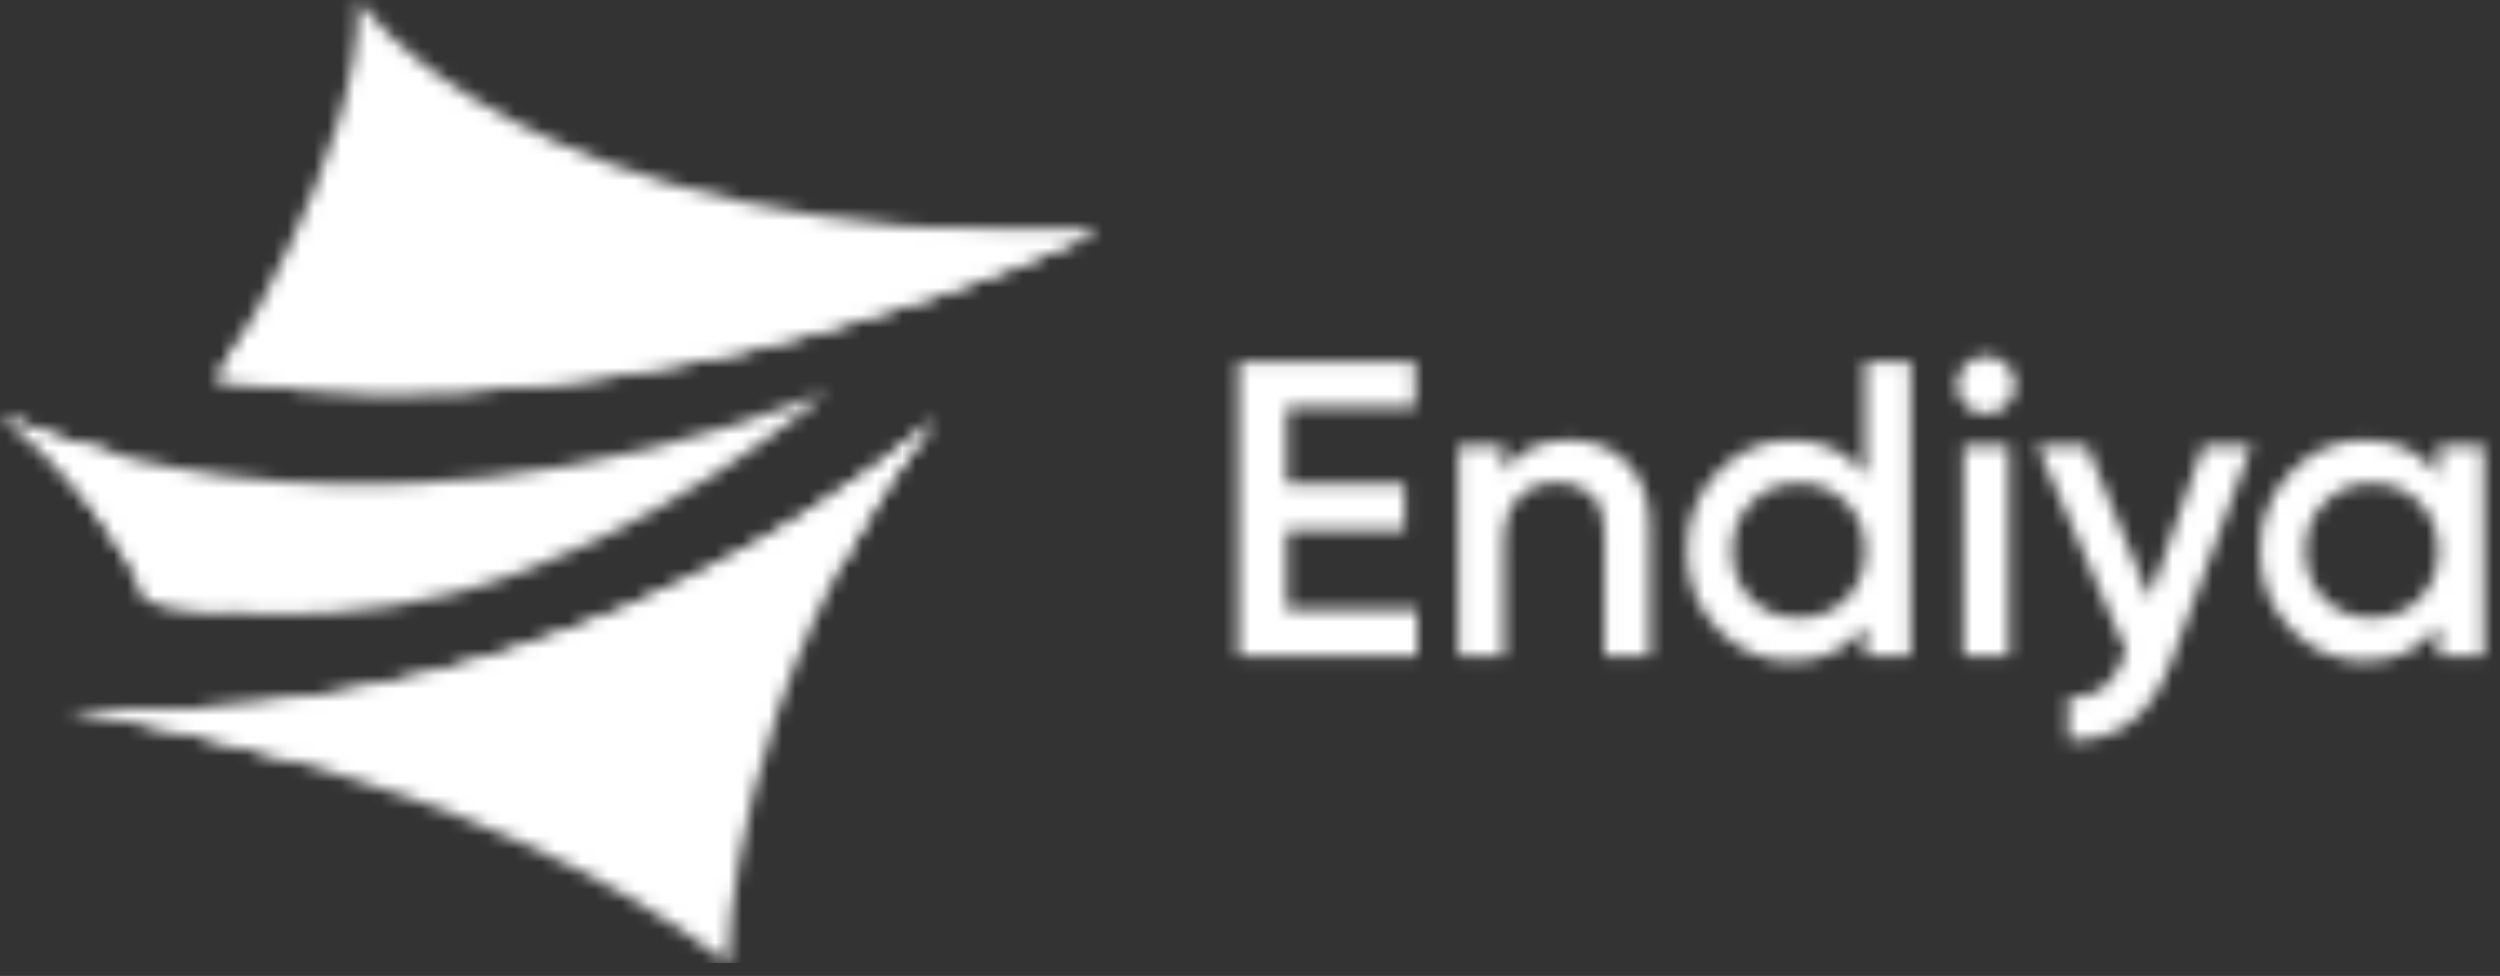 <svg width="187" height="73" viewBox="0 0 187 73" fill="none" xmlns="http://www.w3.org/2000/svg">
<rect x="0" y="0" width="187" height="73" fill="#333333" stroke="none"/>
<g clip-path="url(#clip0_86_2693)">
<mask id="mask0_86_2693" style="mask-type:alpha" maskUnits="userSpaceOnUse" x="0" y="0" width="187" height="73">
<g clip-path="url(#clip1_86_2693)">
<mask id="mask1_86_2693" style="mask-type:luminance" maskUnits="userSpaceOnUse" x="0" y="0" width="187" height="73">
<path d="M187 0H0V72.041H187V0Z" fill="white"/>
</mask>
<g mask="url(#mask1_86_2693)">
<path d="M69.968 31.314C69.968 31.314 44.823 54.786 5.113 53.128C5.113 53.128 35.517 57.389 54.448 72.045C54.448 72.045 54.44 51.47 69.968 31.314Z" fill="url(#paint0_linear_86_2693)"/>
<path d="M21.63 56.792C40.321 54.662 54.646 47.404 63.093 41.95C64.958 38.472 67.209 34.886 69.968 31.314C69.968 31.314 44.823 54.786 5.113 53.128C5.113 53.128 12.194 54.127 21.63 56.792Z" fill="url(#paint1_linear_86_2693)"/>
<path d="M82.062 17.336C82.062 17.336 49.398 33.441 16.202 28.39C16.202 28.39 27.167 11.317 26.772 0C26.772 0 39.181 18.351 82.062 17.336Z" fill="url(#paint2_linear_86_2693)"/>
<path d="M16.199 28.387C49.404 33.438 82.059 17.333 82.059 17.333C77.96 17.434 74.144 17.349 70.587 17.124C59.252 21.253 39.169 26.9 18.33 24.785C17.076 27.008 16.19 28.387 16.19 28.387H16.199Z" fill="url(#paint3_linear_86_2693)"/>
<path d="M10.982 44.957C9.719 41.06 4.804 34.522 0 30.982C0 30.982 24.517 43.818 61.838 29.387C61.838 29.387 48.828 40.595 33.832 44.414C21.389 47.583 10.982 44.949 10.982 44.949V44.957Z" fill="url(#paint4_linear_86_2693)"/>
<path d="M0 30.979C4.804 34.519 9.719 41.057 10.982 44.953C10.982 44.953 13.526 45.596 17.591 45.86C17.092 45.759 16.817 45.689 16.817 45.689C15.786 42.521 12.349 37.602 8.516 33.977C3.008 32.551 0 30.979 0 30.979Z" fill="url(#paint5_linear_86_2693)"/>
<path d="M96.254 45.59H106.003V49.049H92.638V27.036H105.846V30.495H96.254V36.218H105.06V39.646H96.254V45.59ZM117.364 32.916C119.167 32.916 120.624 33.493 121.736 34.646C122.847 35.799 123.402 37.382 123.402 39.395V49.049H120.006V39.741C120.006 38.567 119.691 37.665 119.062 37.036C118.433 36.407 117.574 36.093 116.484 36.093C115.289 36.093 114.324 36.47 113.59 37.225C112.857 37.959 112.49 39.091 112.49 40.621V49.049H109.093V33.325H112.49V35.338C113.517 33.724 115.142 32.916 117.364 32.916ZM139.513 27.036H142.909V49.049H139.513V46.785C138.234 48.567 136.399 49.458 134.009 49.458C131.85 49.458 130.005 48.661 128.474 47.068C126.944 45.454 126.179 43.493 126.179 41.187C126.179 38.86 126.944 36.9 128.474 35.306C130.005 33.713 131.85 32.916 134.009 32.916C136.399 32.916 138.234 33.797 139.513 35.558V27.036ZM130.99 44.804C131.934 45.747 133.118 46.219 134.544 46.219C135.969 46.219 137.154 45.747 138.097 44.804C139.041 43.839 139.513 42.634 139.513 41.187C139.513 39.741 139.041 38.546 138.097 37.602C137.154 36.638 135.969 36.156 134.544 36.156C133.118 36.156 131.934 36.638 130.99 37.602C130.047 38.546 129.575 39.741 129.575 41.187C129.575 42.634 130.047 43.839 130.99 44.804ZM150.075 30.338C149.656 30.757 149.153 30.967 148.566 30.967C147.979 30.967 147.465 30.757 147.025 30.338C146.606 29.898 146.396 29.384 146.396 28.797C146.396 28.21 146.606 27.707 147.025 27.287C147.444 26.847 147.958 26.627 148.566 26.627C149.174 26.627 149.687 26.847 150.107 27.287C150.526 27.707 150.736 28.21 150.736 28.797C150.736 29.384 150.516 29.898 150.075 30.338ZM146.868 49.049V33.325H150.264V49.049H146.868ZM164.806 33.325H168.421L162.384 49.552C160.874 53.62 158.317 55.548 154.711 55.339V52.163C155.781 52.225 156.639 51.995 157.289 51.471C157.939 50.968 158.474 50.171 158.894 49.081L159.05 48.766L152.384 33.325H156.095L160.78 44.741L164.806 33.325ZM182.385 33.325H185.782V49.049H182.385V46.785C181.105 48.567 179.272 49.458 176.881 49.458C174.723 49.458 172.877 48.661 171.346 47.068C169.816 45.454 169.051 43.493 169.051 41.187C169.051 38.86 169.816 36.9 171.346 35.306C172.877 33.713 174.723 32.916 176.881 32.916C179.272 32.916 181.105 33.797 182.385 35.558V33.325ZM173.863 44.804C174.805 45.747 175.99 46.219 177.416 46.219C178.841 46.219 180.026 45.747 180.97 44.804C181.913 43.839 182.385 42.634 182.385 41.187C182.385 39.741 181.913 38.546 180.97 37.602C180.026 36.638 178.841 36.156 177.416 36.156C175.99 36.156 174.805 36.638 173.863 37.602C172.919 38.546 172.447 39.741 172.447 41.187C172.447 42.634 172.919 43.839 173.863 44.804Z" fill="white"/>
</g>
</g>
</mask>
<g mask="url(#mask0_86_2693)">
<rect y="-7.664" width="187" height="87.369" fill="white"/>
</g>
</g>
<defs>
<linearGradient id="paint0_linear_86_2693" x1="20.449" y1="62.621" x2="66.311" y2="47.854" gradientUnits="userSpaceOnUse">
<stop stop-color="#B5D334"/>
<stop offset="0.5" stop-color="#469C45"/>
<stop offset="1" stop-color="#356832"/>
</linearGradient>
<linearGradient id="paint1_linear_86_2693" x1="61.547" y1="50.716" x2="15.044" y2="30.437" gradientUnits="userSpaceOnUse">
<stop stop-color="#B5D334"/>
<stop offset="0.5" stop-color="#469C45"/>
<stop offset="1" stop-color="#356832"/>
</linearGradient>
<linearGradient id="paint2_linear_86_2693" x1="76.987" y1="30.954" x2="22.756" y2="10.767" gradientUnits="userSpaceOnUse">
<stop stop-color="#B5D334"/>
<stop offset="0.5" stop-color="#469C45"/>
<stop offset="1" stop-color="#356832"/>
</linearGradient>
<linearGradient id="paint3_linear_86_2693" x1="21.076" y1="14.342" x2="83.141" y2="37.447" gradientUnits="userSpaceOnUse">
<stop stop-color="#B5D334"/>
<stop offset="0.5" stop-color="#469C45"/>
<stop offset="1" stop-color="#356832"/>
</linearGradient>
<linearGradient id="paint4_linear_86_2693" x1="39.659" y1="24.258" x2="1.104" y2="57.383" gradientUnits="userSpaceOnUse">
<stop stop-color="#0156A3"/>
<stop offset="1"/>
</linearGradient>
<linearGradient id="paint5_linear_86_2693" x1="11.108" y1="28.066" x2="8.867" y2="40.49" gradientUnits="userSpaceOnUse">
<stop stop-color="#0156A3"/>
<stop offset="1"/>
</linearGradient>
<clipPath id="clip0_86_2693">
<rect width="187" height="72.041" fill="white"/>
</clipPath>
<clipPath id="clip1_86_2693">
<rect width="187" height="72.041" fill="white"/>
</clipPath>
</defs>
</svg>
